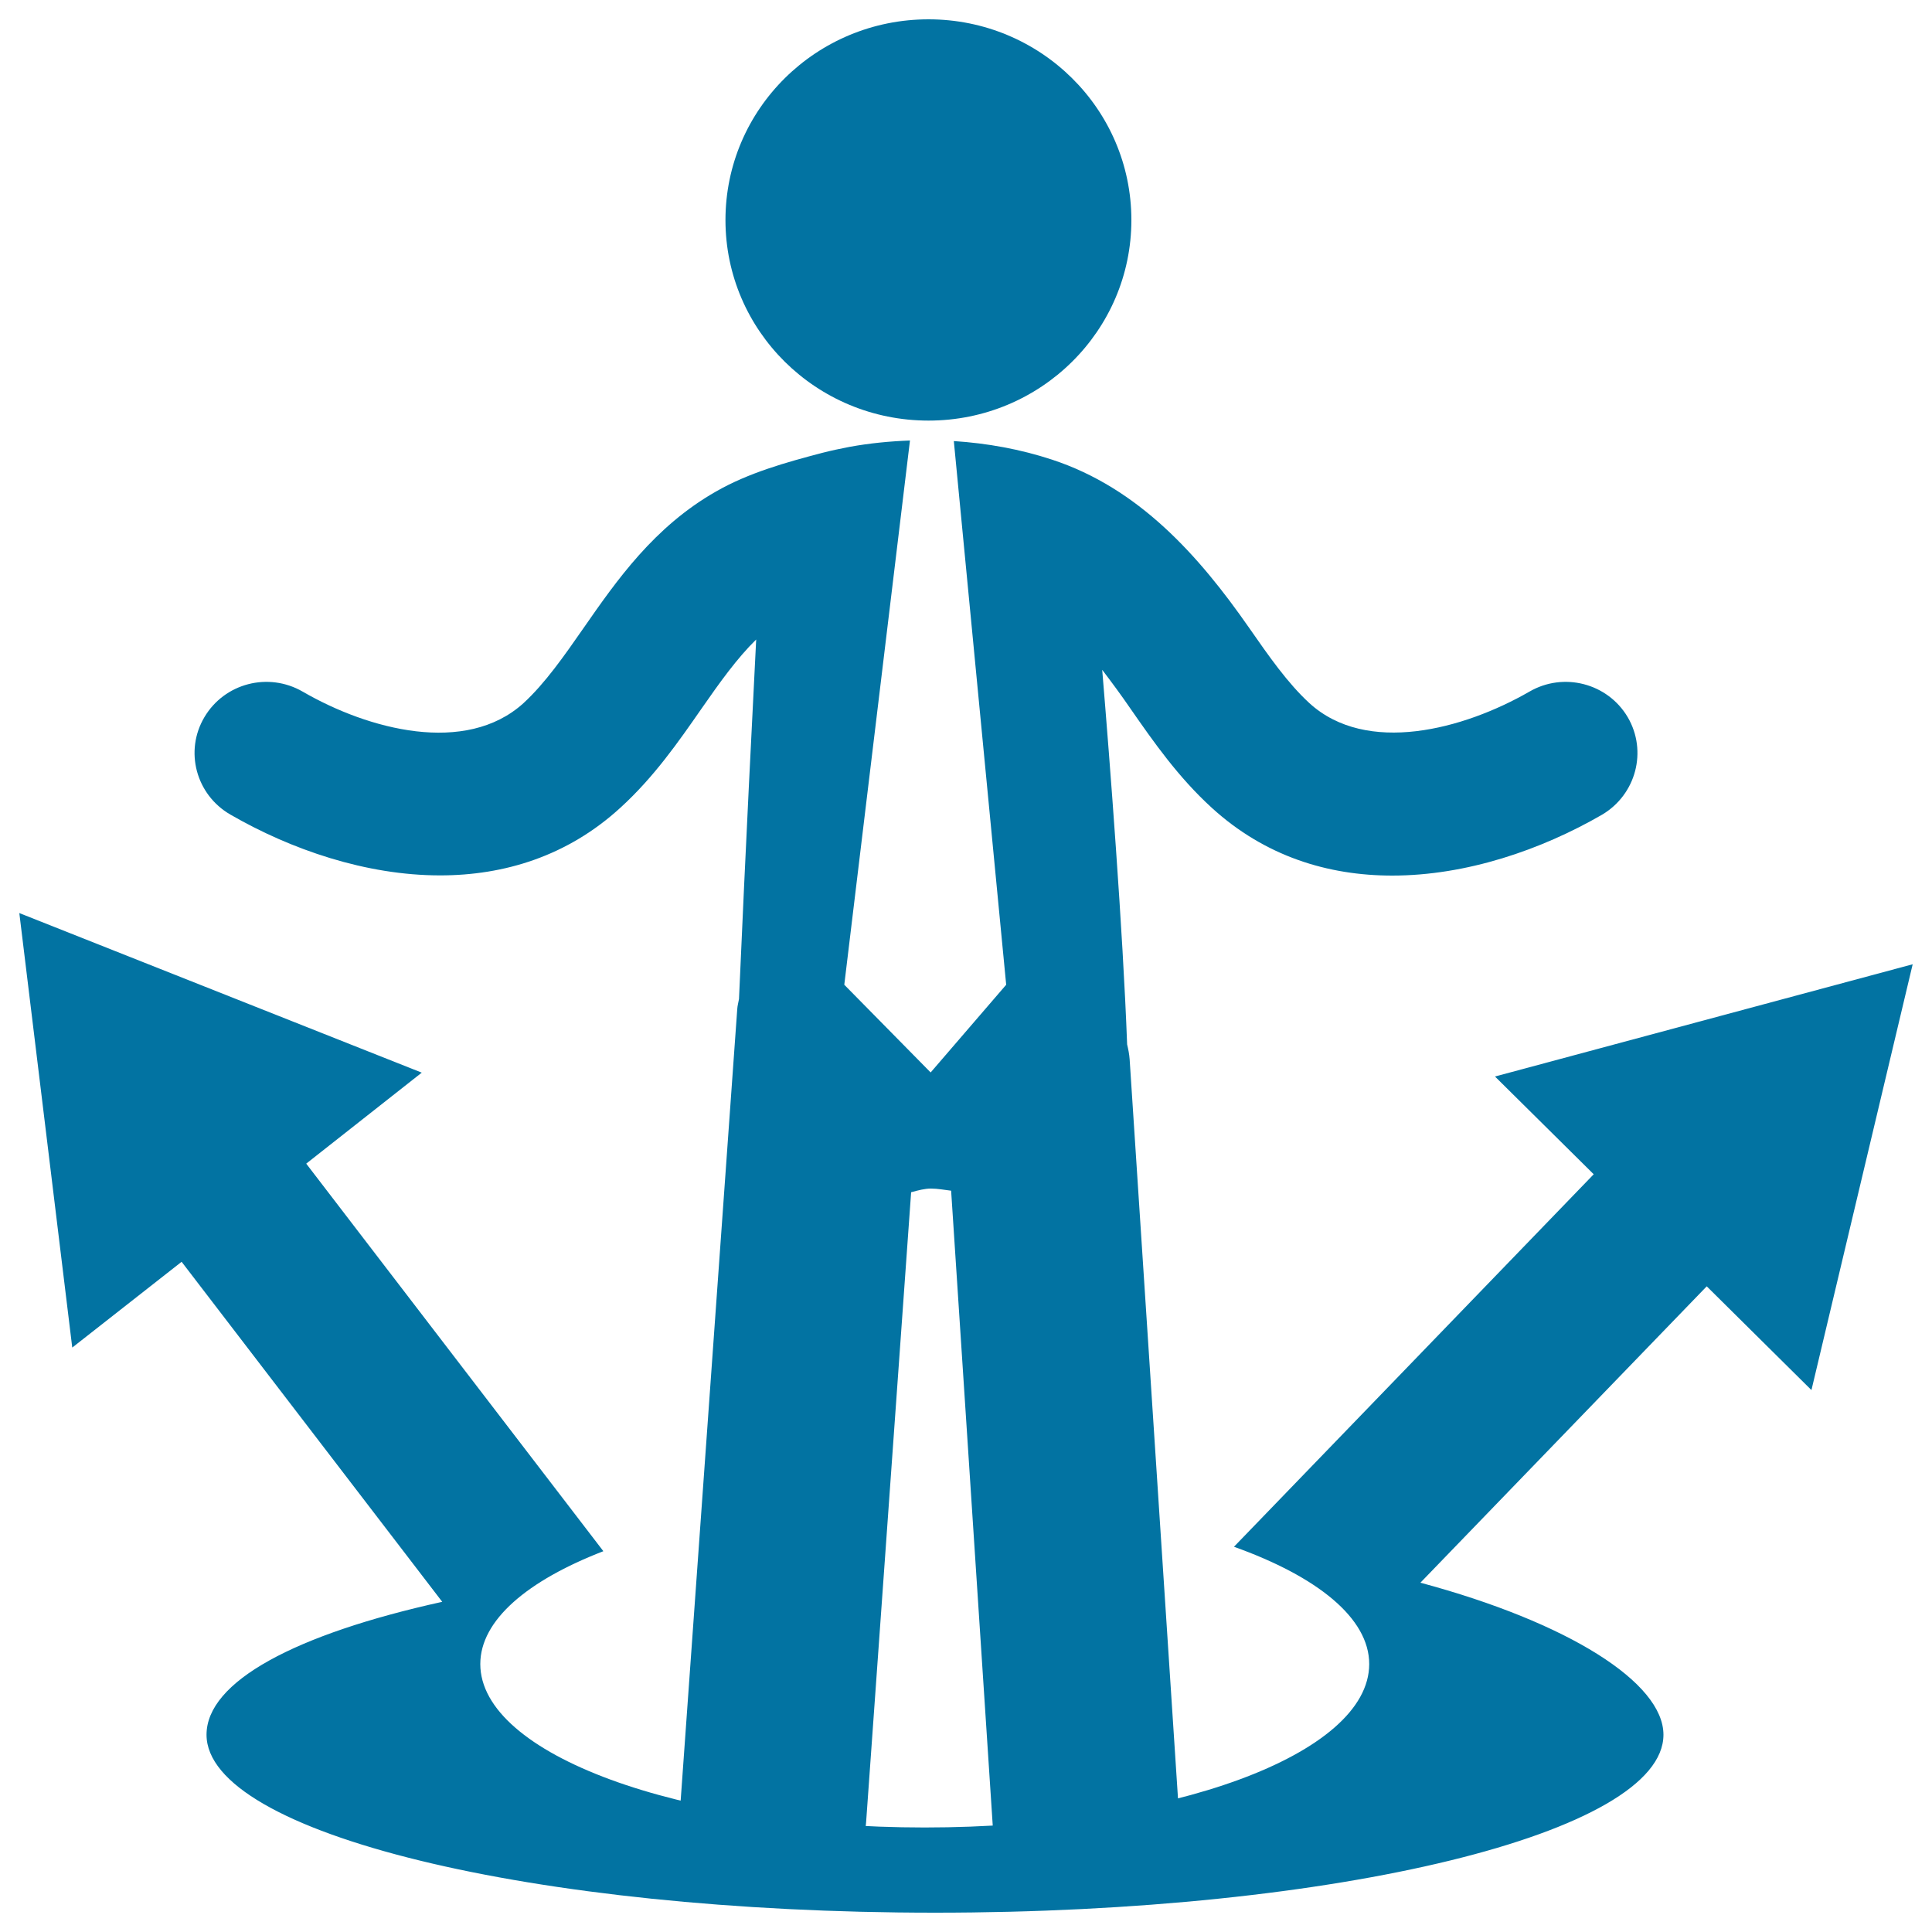 <svg xmlns="http://www.w3.org/2000/svg" viewBox="0 0 1000 1000" style="fill:#0273a2">
<title>Business Man With Ascending Arrows SVG icon</title>
<g><path d="M375.5,113.9c0-57.4,47-103.9,105.1-103.9c58,0,105,46.5,105,103.9c0,57.3-47,103.8-105,103.8C422.5,217.7,375.5,171.2,375.5,113.9z M842.5,371.2c-10.4-17.6-33.2-23.5-50.9-13.2c-34.1,19.6-84.3,33-113.9,5.9c-11.2-10.3-20.9-24.2-31.2-39c-26.1-37.5-57.2-72.3-102-87c-16.4-5.4-33.6-8.5-50.8-9.6l27.1,281.4l-39.1,45.4l-44.7-45.4l34-281.7c-10.5,0.4-20.9,1.4-31.3,3.3c-4.7,0.9-9.4,1.9-14.1,3.1c-18.7,4.9-38.1,10.3-55,20c-32,18.2-51.4,46-68.5,70.6c-10.3,14.8-20,28.7-31.2,39C241,391,190.7,377.7,156.7,358c-17.8-10.3-40.5-4.4-50.9,13.2c-10.4,17.5-4.4,40.1,13.4,50.4c31.5,18.2,70.3,31.5,108.6,31.5c33.1,0,65.9-9.9,93.4-35.1c17.3-15.8,29.8-33.8,41.9-51.2c9.6-13.8,18.4-26.1,28.3-35.8c-1.6,31.6-5.5,107.9-8.9,186.1c-0.3,1.8-0.8,3.4-0.9,5.2l-29.6,414c-0.9,12.1,3.1,23.3,10,32.3h76.5c5.5-7.2,9.1-15.9,9.8-25.5l23.3-326c3.6-1,7.1-1.9,10.2-1.9c3.6,0,7,0.7,10.5,1.1l21.6,329.5c0.6,8.5,3.5,16.2,7.9,22.9h80.6c5.5-8.3,8.6-18.4,7.9-29.1l-25.6-391.3c-0.2-2.7-0.7-5.2-1.3-7.7c-2.2-59.3-8.9-145.8-12.9-193.9c4.8,6.3,9.7,12.9,14.7,20.2c12.1,17.4,24.7,35.4,42,51.2c27.6,25.2,60.3,35.1,93.4,35.1c38.4,0,77.1-13.3,108.6-31.5C846.8,411.3,852.8,388.8,842.5,371.2z M824.9,607.8L638.7,800.6c43.1,15.4,70,36.9,70,60.7c0,46.8-103,84.6-230.1,84.6c-127,0-230-37.9-230-84.6c0-22.7,24.4-43.2,63.7-58.4L158.5,602.3l59.8-47.1L10,472.6l27.4,224.9L94,653.1l134.9,176c-76.2,16.8-122,41.3-122,68.8c0,50.9,168.8,92.1,377.1,92.1c208.2,0,377-41.3,377-92.1c0-27-49.2-58.1-125.8-78.7l148.2-153.4l54.2,53.7L990,499.1l-216.2,58.1L824.9,607.8z"/></g>
</svg>